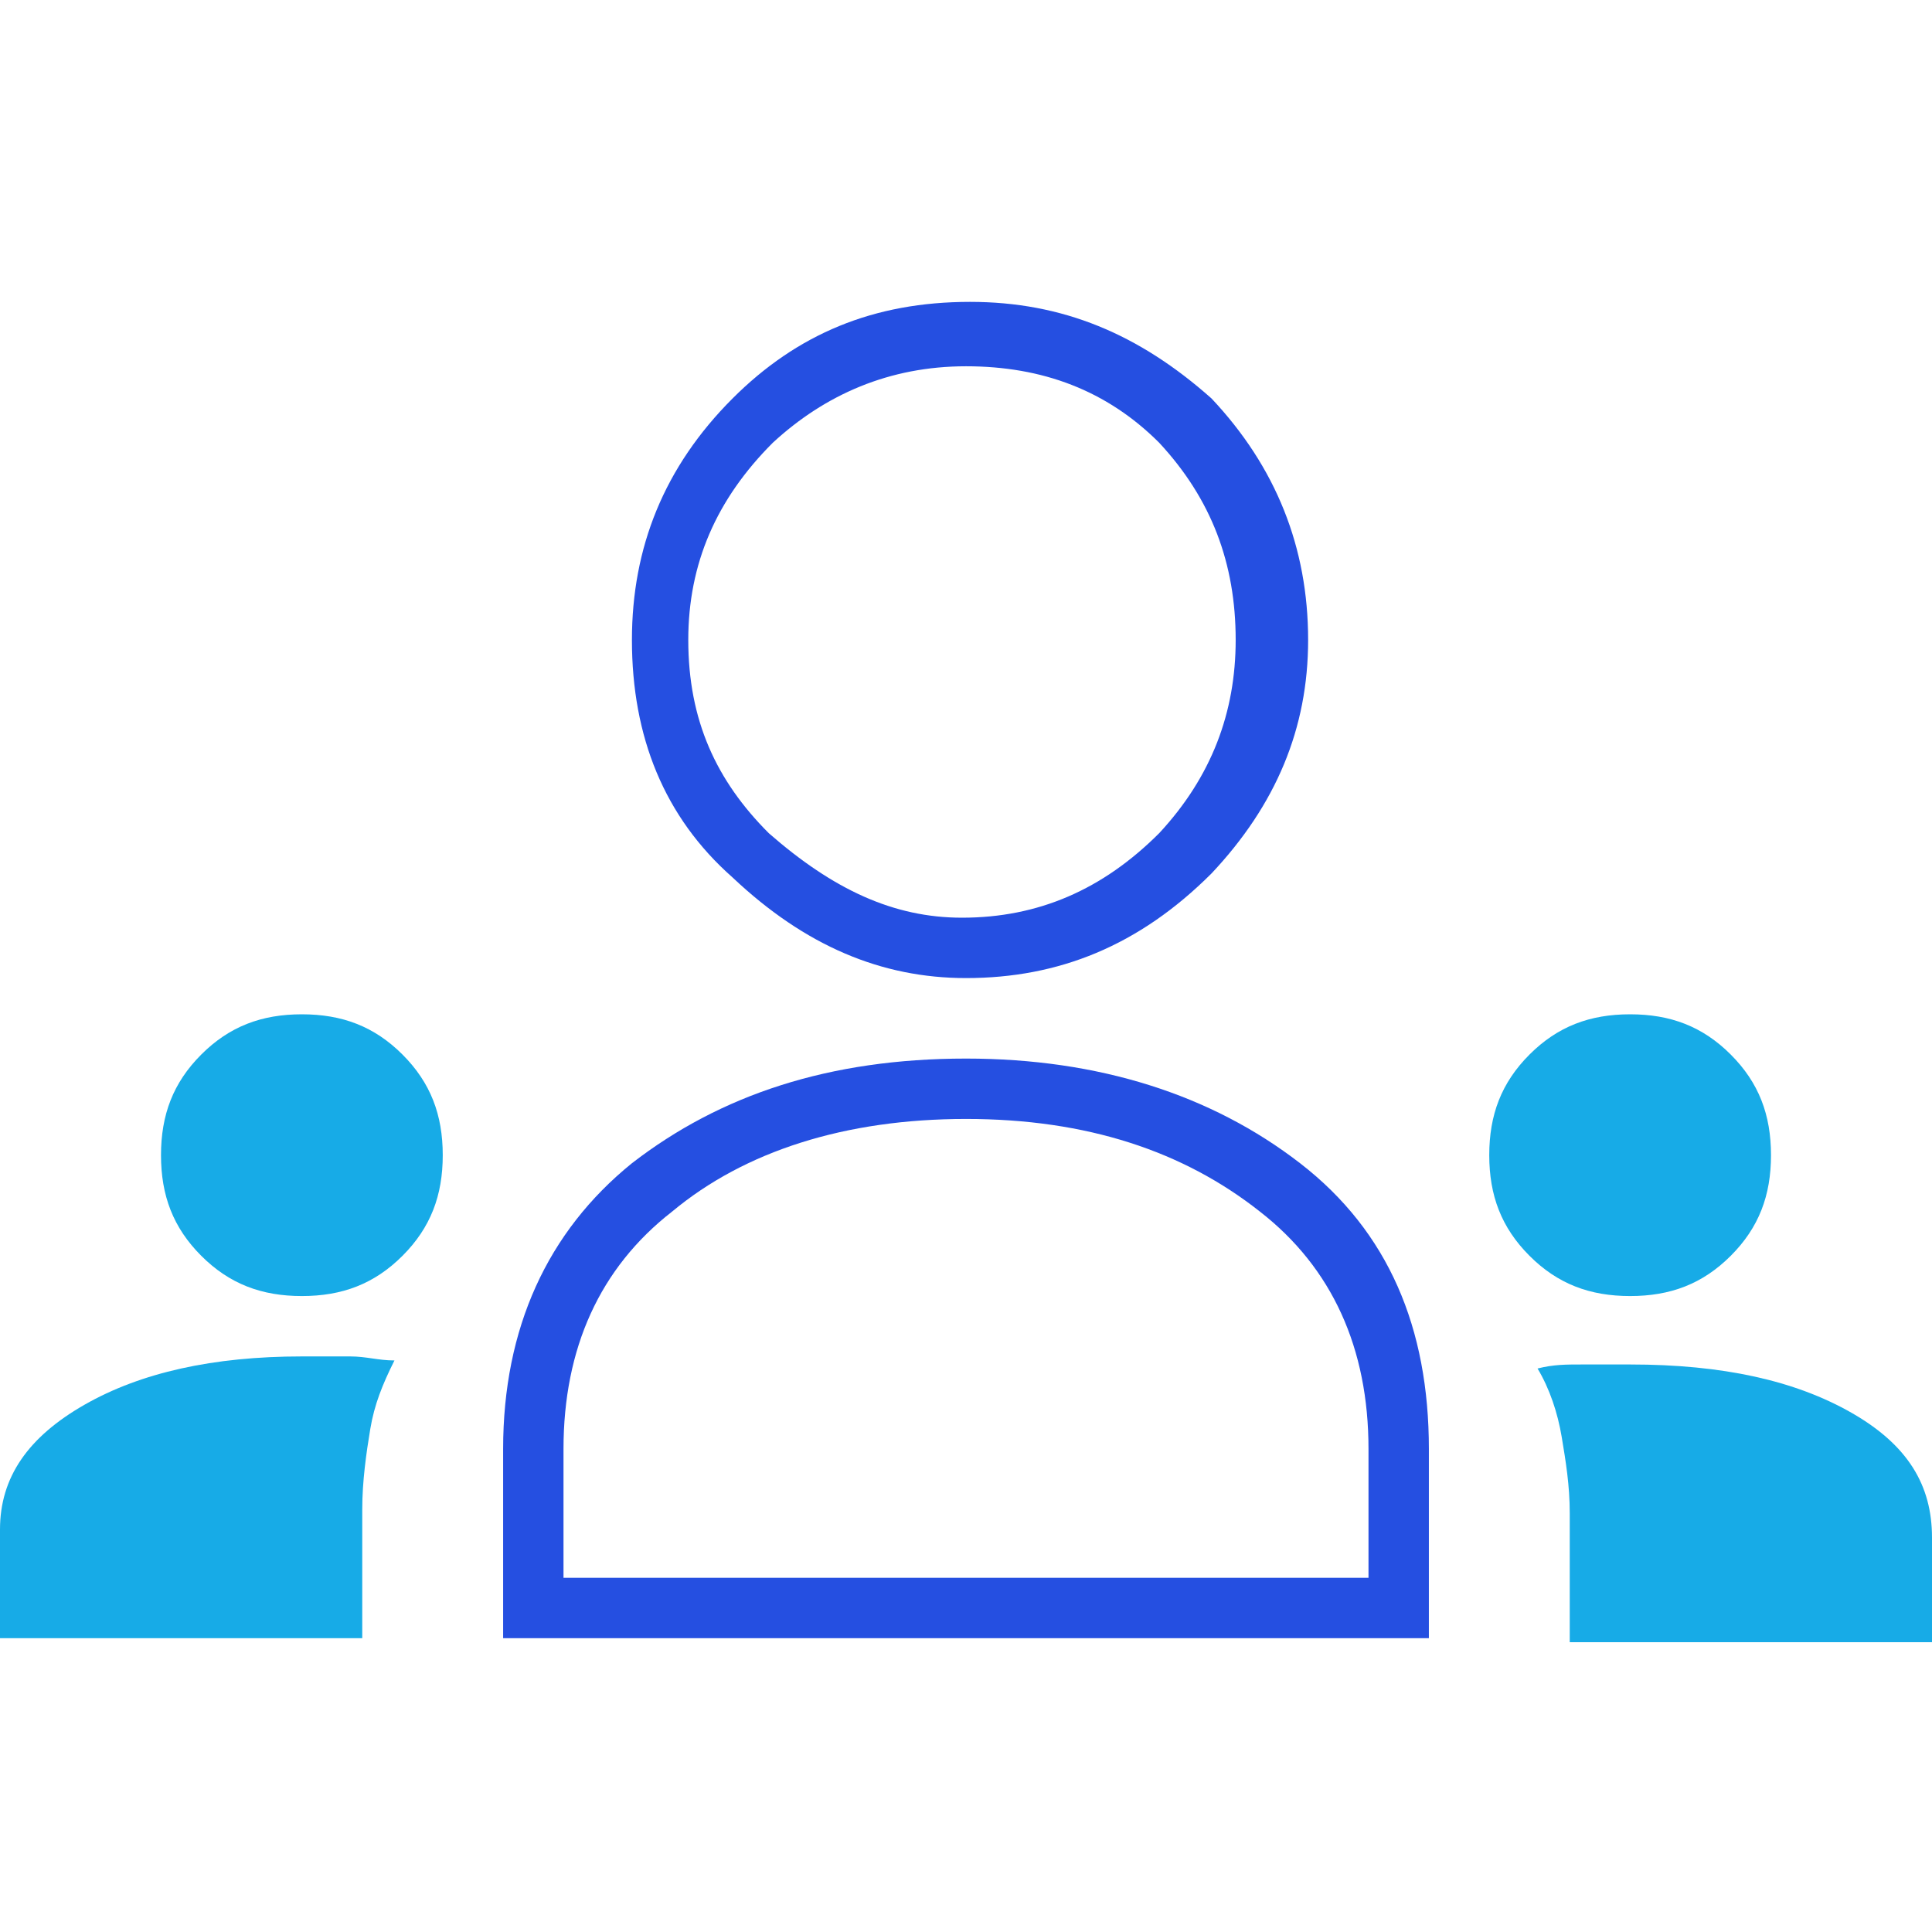 <?xml version="1.0" encoding="utf-8"?>
<!-- Generator: Adobe Illustrator 26.0.0, SVG Export Plug-In . SVG Version: 6.00 Build 0)  -->
<svg version="1.1" id="Layer_1" xmlns="http://www.w3.org/2000/svg" xmlns:xlink="http://www.w3.org/1999/xlink" x="0px" y="0px"
	 viewBox="0 0 48 48" style="enable-background:new 0 0 48 48;" xml:space="preserve">
<style type="text/css">
	.st0{fill:#17ABE7;}
	.st1{fill:#254FE1;}
</style>
<path class="st0" d="M0,40.8V38c0-1.3,0.7-2.3,2.1-3.1s3.2-1.2,5.4-1.2c0.4,0,0.8,0,1.2,0s0.7,0.1,1.1,0.1c-0.3,0.6-0.5,1.1-0.6,1.7
	c-0.1,0.6-0.2,1.3-0.2,2v3.2H0z"/>
<path class="st0" d="M39,40.8v-3.2c0-0.7-0.1-1.3-0.2-1.9c-0.1-0.6-0.3-1.2-0.6-1.7c0.4-0.1,0.7-0.1,1.1-0.1c0.4,0,0.8,0,1.2,0
	c2.3,0,4.1,0.4,5.5,1.2s2,1.8,2,3.1v2.6H39z"/>
<g>
	<path class="st1" d="M35.5,40.7h-23V36c0-3,1.1-5.4,3.2-7.1c2.2-1.7,4.9-2.6,8.3-2.6c3.3,0,6.1,0.9,8.3,2.6
		c2.2,1.7,3.2,4.1,3.2,7.1V40.7z M14,39.2h20V36c0-2.5-0.9-4.5-2.7-5.9c-1.9-1.5-4.3-2.3-7.3-2.3c-3,0-5.5,0.8-7.3,2.3
		C14.9,31.5,14,33.5,14,36V39.2z"/>
</g>
<path class="st0" d="M7.5,32.2c-1,0-1.8-0.3-2.5-1s-1-1.5-1-2.5s0.3-1.8,1-2.5s1.5-1,2.5-1s1.8,0.3,2.5,1s1,1.5,1,2.5
	s-0.3,1.8-1,2.5S8.5,32.2,7.5,32.2z"/>
<path class="st0" d="M40.5,32.2c-1,0-1.8-0.3-2.5-1s-1-1.5-1-2.5s0.3-1.8,1-2.5s1.5-1,2.5-1s1.8,0.3,2.5,1s1,1.5,1,2.5
	s-0.3,1.8-1,2.5S41.5,32.2,40.5,32.2z"/>
<g>
	<path class="st1" d="M24,24.3c-2.1,0-4-0.8-5.8-2.5c-1.7-1.5-2.5-3.5-2.5-5.9c0-2.3,0.8-4.3,2.5-6c1.6-1.6,3.5-2.4,5.9-2.4
		c2.3,0,4.2,0.8,6,2.4l0,0c1.6,1.7,2.4,3.7,2.4,6c0,2.2-0.8,4.1-2.4,5.8C28.3,23.5,26.3,24.3,24,24.3z M24,9.1
		c-1.9,0-3.5,0.7-4.8,1.9c-1.4,1.4-2.1,3-2.1,4.9c0,2,0.7,3.5,2,4.8c1.6,1.4,3.1,2.1,4.8,2.1c1.9,0,3.5-0.7,4.9-2.1
		c1.3-1.4,1.9-3,1.9-4.8c0-1.9-0.6-3.5-1.9-4.9C27.5,9.7,25.9,9.1,24,9.1z"/>
</g>
</svg>
